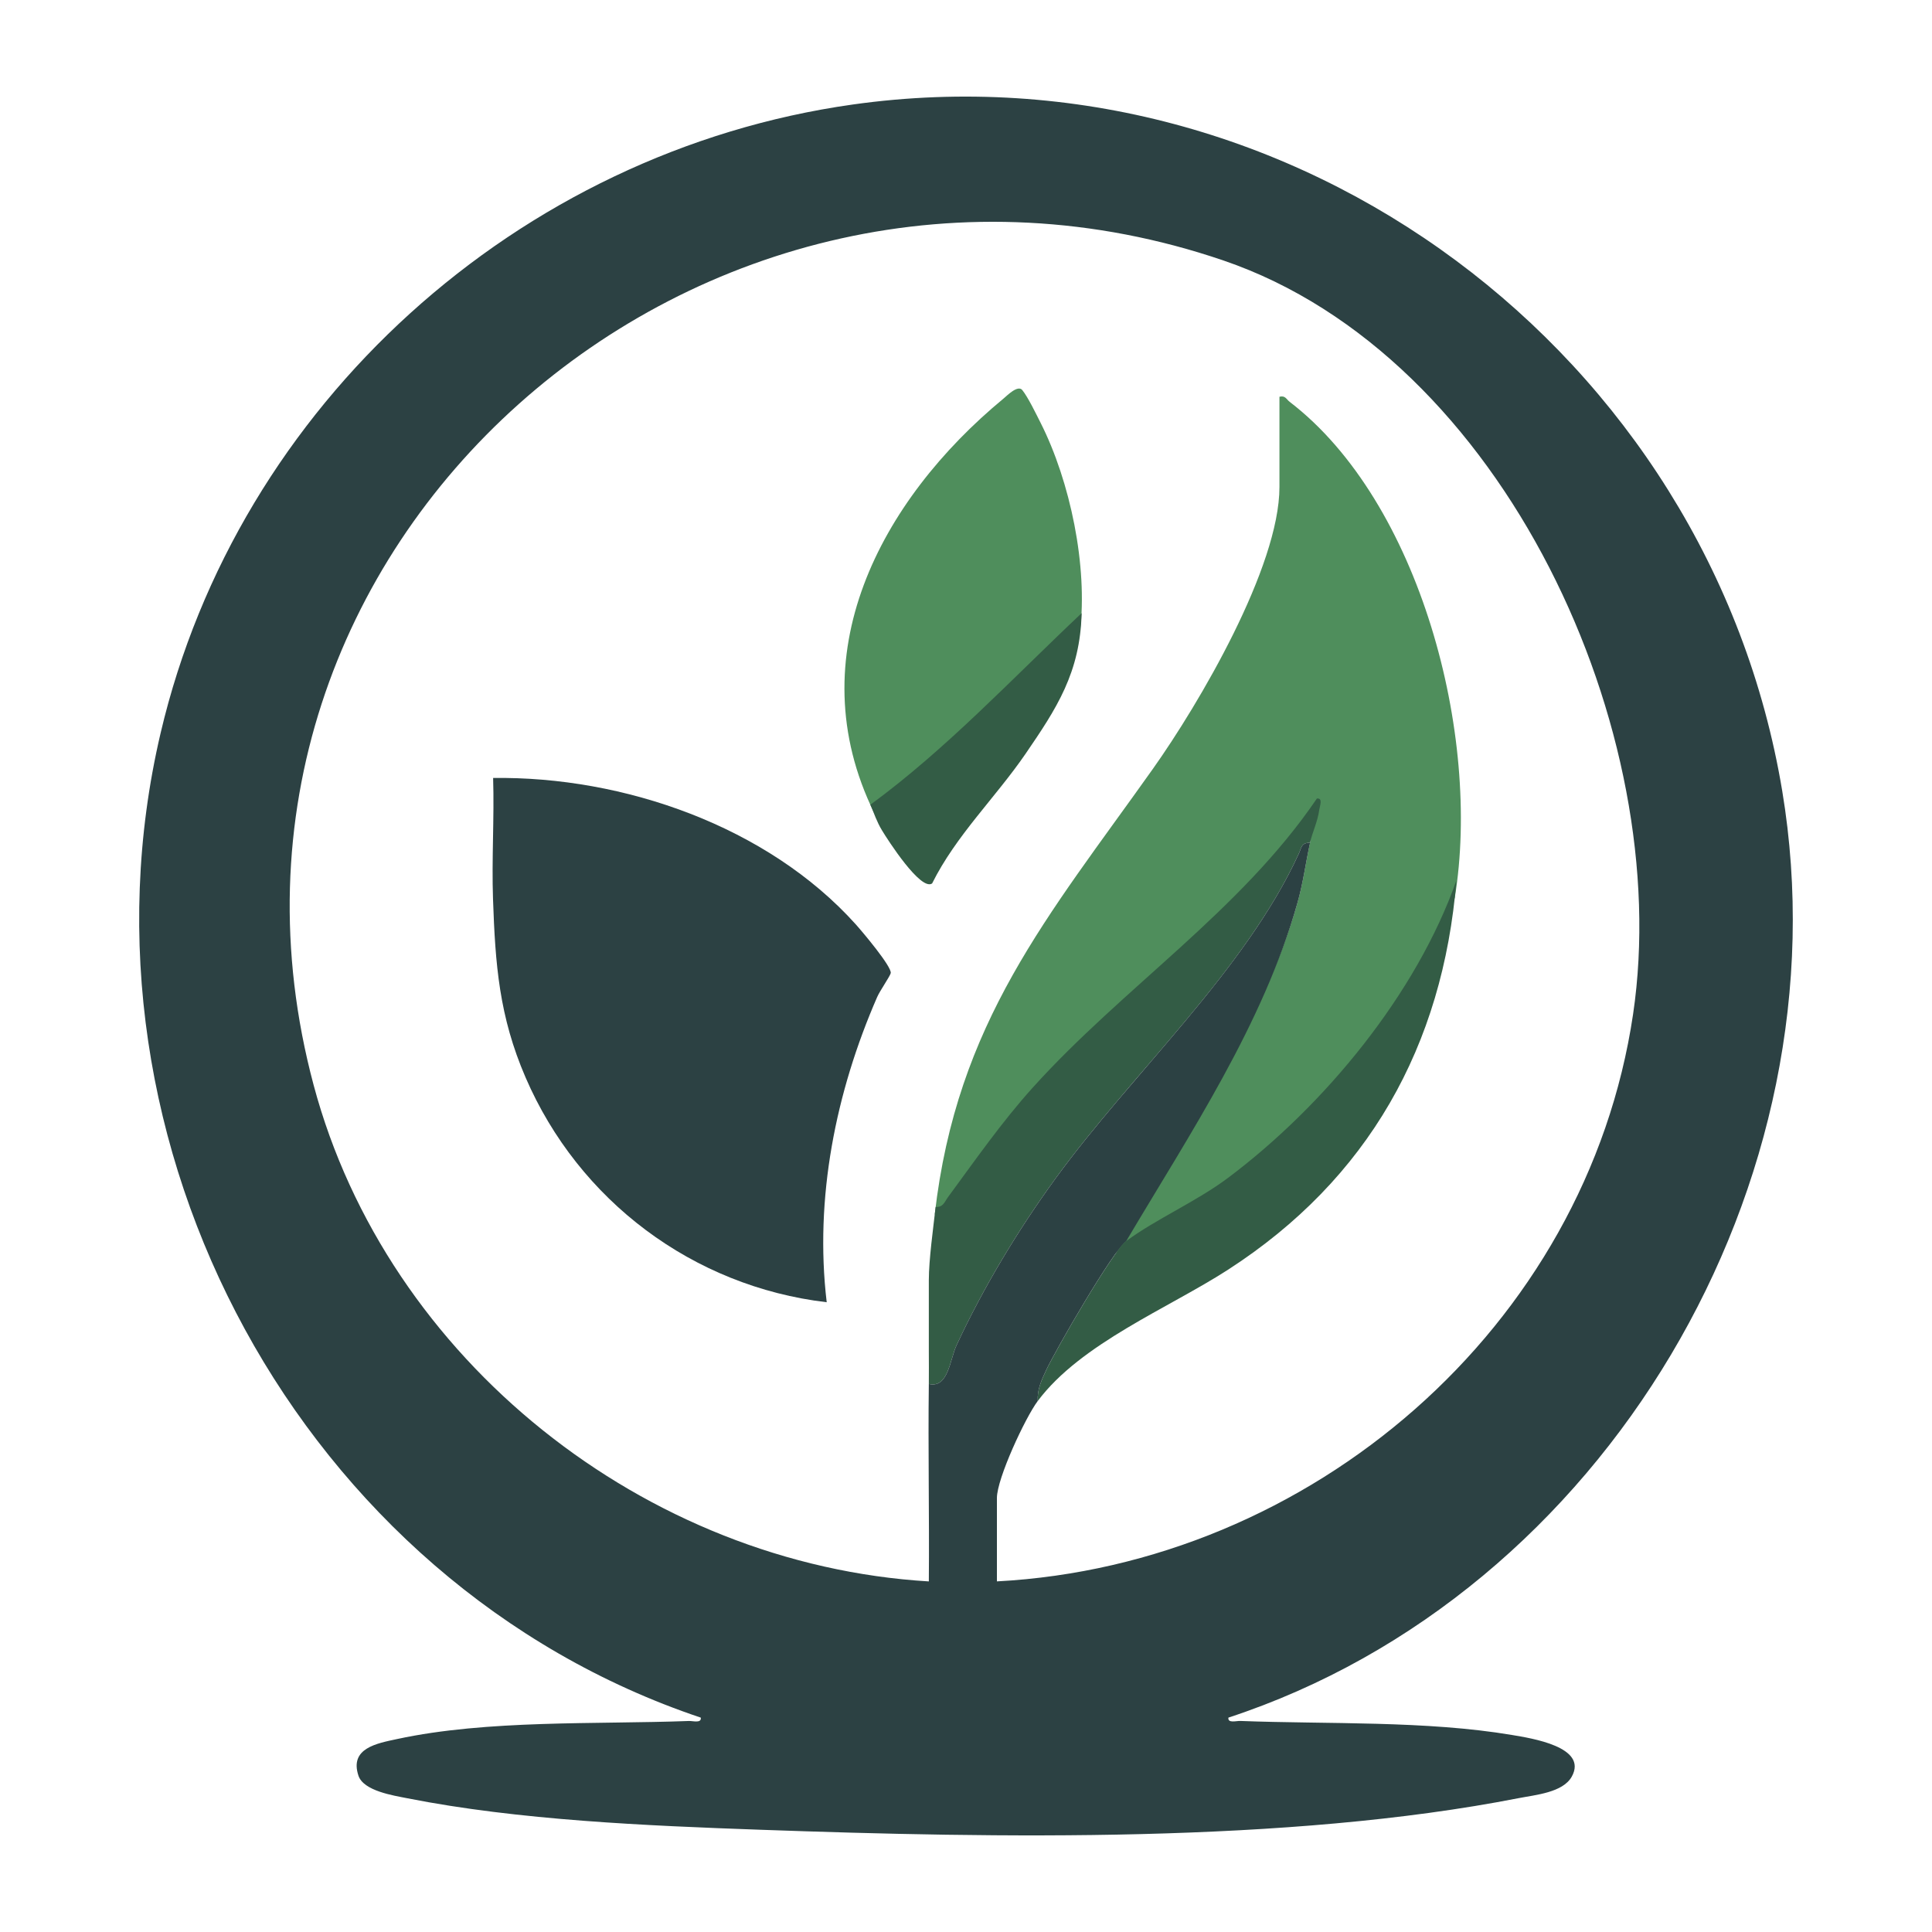 <?xml version='1.0' encoding='utf-8'?>
<svg xmlns="http://www.w3.org/2000/svg" id="Warstwa_1" baseProfile="tiny-ps" version="1.2" viewBox="0 0 500 500">
  
  <title>freshapplyzone.com</title>

  <g>
    <path d="M339.83,209.28c-19.79,29.13-47.82,48.27-71.28,74.3-8,8.87-14.88,18.15-21.96,27.75-.9,1.23-2.69,3.08-4.68,2.97,5.69-49.8,29.32-77.07,56.45-115.31,11.98-16.88,32.76-52.25,32.76-72.96v-23.35c1.54-.38,1.76.64,2.65,1.32,33.72,25.83,49.62,86.29,42.72,128.38-10.39,29.51-36.48,56.94-61.39,75.64-8.15,6.12-18.75,10.72-26.36,16.37,16.48-27.82,38.07-59.14,47.01-90.65,1.52-5.35,2.13-10.34,3.29-15.65l.78-8.81Z" fill="#4f8e5c" />
    <path d="M339.05,218.09c-2.33.02-2.2,1.25-2.91,2.81-13.79,30.19-43.19,56.89-63,84.13-9.7,13.34-18.64,28.15-25.59,43.13-1.75,3.77-2.14,11.2-7.17,10.01.04-2.9,0-5.76,0-8.37v-18.5c0-5.25,1.13-13.37,1.76-18.94,1.99.11,2.29-1.31,3.19-2.53,7.07-9.6,13.91-19.44,21.9-28.31,23.46-26.03,53.8-45.73,73.58-74.86,1.61-.2.76,1.88.63,2.83-.42,3.17-1.81,5.9-2.41,8.61Z" fill="#335c45" />
    <path d="M376.93,227.79c-3.49,42.94-22.88,77.4-59.1,100.8-15.5,10.01-38.1,19.07-49.26,33.99-.18-2.91.98-5.43,2.17-7.96,2.45-5.24,17.23-30.83,20.74-33.44,7.61-5.65,18.21-10.25,26.36-16.37,24.91-18.7,48.7-47.5,59.1-77.01Z" fill="#335c45" />
    <path d="M213.95,337.02c-34.64-4.09-64.17-26.31-77.93-58.17-6.84-15.83-7.84-29.17-8.43-46.19-.36-10.41.35-20.91.03-31.32,33.73-.47,71.02,12.49,93.84,37.87,1.69,1.88,9.36,10.96,9.06,12.63-.14.75-2.79,4.55-3.5,6.17-10.75,24.63-16.26,52.09-13.07,79Z" fill="#2c4143" />
    <path d="M279.51,163.5c-17.7,16.65-33.64,32.4-53.31,46.8-19.86-40.56,1.59-80.8,33.54-107.18.84-.69,3.68-3.61,4.83-2.17,1.48,1.84,3.58,6.18,4.74,8.48,7.67,15.19,12.24,37.1,10.19,54.08Z" fill="#4f8e5c" />
    <path d="M279.92,158.67c-.35,15.38-6.49,24.71-14.52,36.43-7.79,11.35-18.01,21.14-24.17,33.54-2.94,2.03-11.5-11.29-13-13.79-1.34-2.23-1.95-4.2-2.98-6.59,19.67-14.39,36.98-32.92,54.68-49.58Z" fill="#335c45" />
    <path d="M317.91,444.51c-.21,1.53,2,.83,3.07.87,22.71.87,48.04-.12,70.37,3.64,4.91.83,19.7,3.07,15.42,10.77-2.31,4.14-9.42,4.72-13.81,5.58-59.8,11.71-135.12,10.34-196.14,8.17-29.29-1.04-62.69-2.46-91.4-8.15-3.59-.71-11.35-1.89-12.66-5.86-2.35-7.12,4.8-8.35,10.02-9.47,23.34-5.03,51.52-3.77,75.51-4.67,1.06-.04,3.28.66,3.07-.87C78.01,409.85,16.63,296.01,41.56,189.74,61.51,104.67,134.22,39.23,220.68,27.05c114.39-16.11,221.74,64.56,240.56,177.65,16.87,101.31-45.88,207.83-143.34,239.82ZM268.57,362.57c-3.25,4.35-10.57,20.08-10.57,25.11v21.58c81.12-4.3,152.62-65.71,164.64-146.79,10.82-72.97-33.34-170.26-106.02-195.06C181.65,21.37,43.85,141.31,81.17,280.83c19.05,71.21,85.89,124.05,159.21,128.44.15-17.02-.22-34.08,0-51.1,5.03,1.19,5.42-6.23,7.17-10.01,6.95-14.98,15.89-29.79,25.59-43.13,19.8-27.23,49.2-53.94,63-84.13.71-1.56.58-2.79,2.91-2.81-1.17,5.31-1.77,10.3-3.29,15.65-8.94,31.51-27.8,59.61-44.28,87.42-3.51,2.61-18.29,28.2-20.74,33.44-1.19,2.54-2.35,5.06-2.17,7.96Z" fill="#2c4143" />
  </g>
</svg>